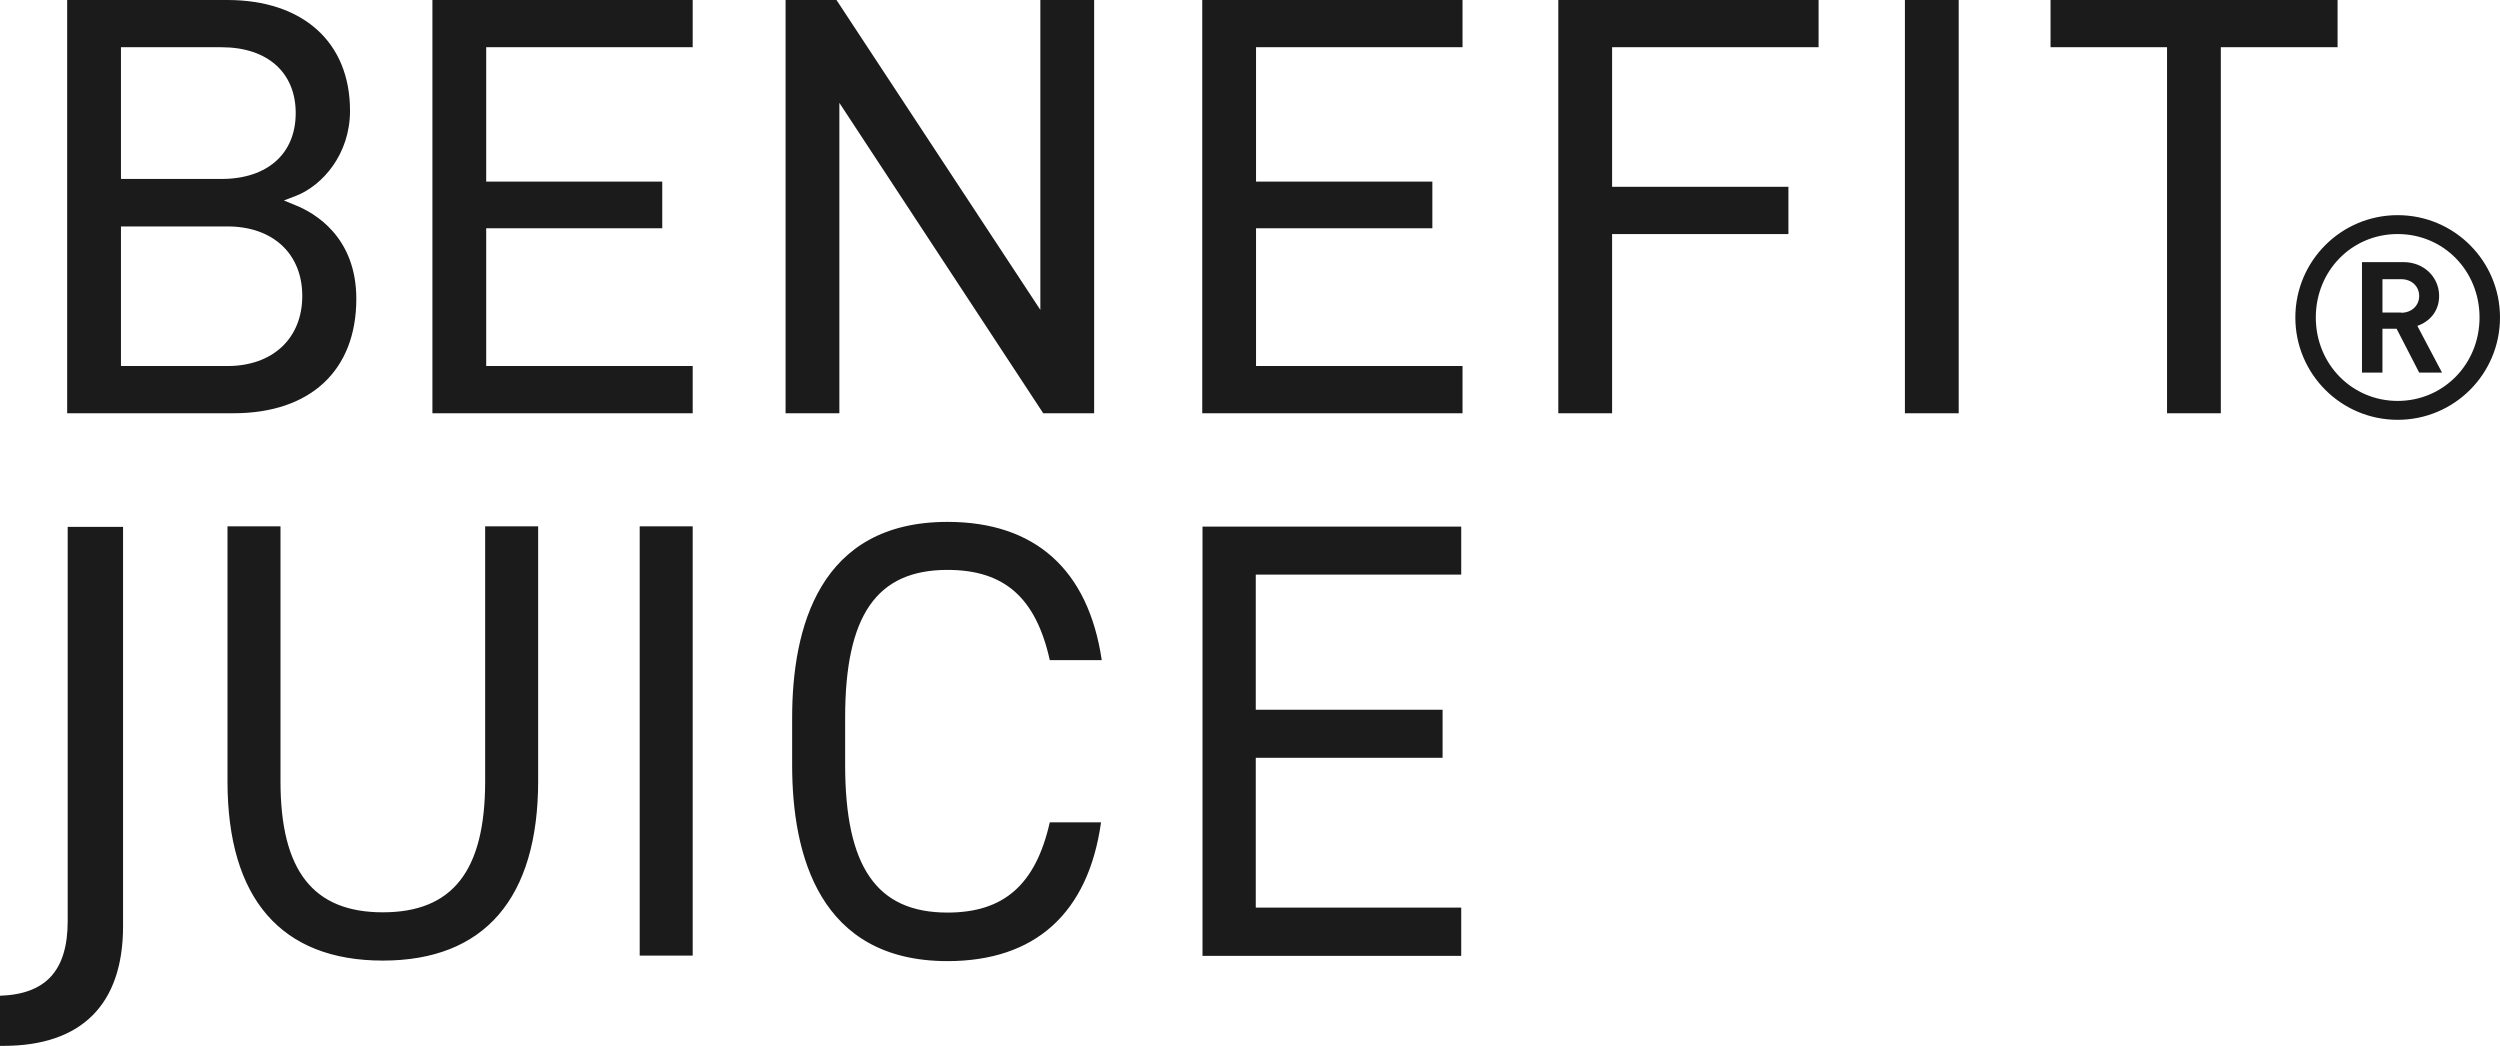 <svg height="39.86px" width="95.28px" viewBox="0 0 95.28 39.86" version="1.1" xmlns="http://www.w3.org/2000/svg" id="Layer_1">
  <defs>
    <style>
      .st0 {
        fill: #1b1b1b;
      }
    </style>
  </defs>
  <path d="M82.59,15.75V1.8h-4.44V0h10.94v1.8h-4.45v13.95h-2.05ZM26.4,15.75v-1.8h-7.87v-5.25h6.71v-1.78h-6.71V1.8h7.87V0h-9.92v15.75h9.92ZM41.7,15.75V0h-2.05v11.81L31.88,0h-1.94v15.75h2.05V3.92l7.77,11.83h1.94ZM55.74,15.75v-1.8h-7.87v-5.25h6.72v-1.78h-6.72V1.8h7.87V0h-9.92v15.75h9.92ZM61.44,15.75v-6.83h6.72v-1.8h-6.72V1.8h7.87V0h-9.92v15.75h2.05ZM74.65,15.75V0h-2.05v15.75h2.05ZM8.9,15.75c2.93,0,4.68-1.63,4.68-4.36,0-2.38-1.61-3.28-2.3-3.56l-.46-.19.47-.18c.99-.39,2.05-1.57,2.05-3.24,0-2.61-1.79-4.22-4.68-4.22H2.56v15.75h6.33ZM4.61,8.63h4.06c1.73,0,2.85,1.04,2.85,2.65s-1.12,2.67-2.85,2.67h-4.06v-5.32ZM4.61,1.8h3.83c1.75,0,2.83.96,2.83,2.51s-1.08,2.51-2.83,2.51h-3.83V1.8ZM20.51,29.76v-9.7h-2.02v9.72c0,3.41-1.24,4.99-3.9,4.99s-3.9-1.59-3.9-4.99v-9.72h-2.02v9.72c0,4.47,2.05,6.83,5.92,6.83s5.92-2.37,5.92-6.85ZM26.4,36.42v-16.36h-2.02v16.36h2.02ZM41.96,31.34h-1.95c-.54,2.38-1.75,3.44-3.9,3.44-2.7,0-3.9-1.74-3.9-5.63v-1.8c0-3.9,1.2-5.63,3.9-5.63,2.17,0,3.37,1.06,3.9,3.44h1.98c-.51-3.45-2.54-5.27-5.88-5.27-4.9,0-5.92,4.06-5.92,7.47v1.8c0,3.41,1.03,7.47,5.92,7.47,3.34,0,5.36-1.82,5.85-5.27ZM55.69,36.42v-1.83h-7.83v-5.71h7.12v-1.83h-7.12v-5.15h7.83v-1.83h-9.86v16.36h9.86ZM.13,39.86c2.98,0,4.56-1.58,4.56-4.56v-15.22h-2.11v15.02c0,1.88-.82,2.79-2.58,2.85v1.91h.13ZM91.38,15.28c1.74,0,3.12-1.4,3.12-3.18s-1.37-3.18-3.12-3.18-3.12,1.4-3.12,3.18,1.38,3.18,3.12,3.18M91.38,8.2c2.16,0,3.9,1.75,3.9,3.9s-1.74,3.9-3.9,3.9-3.9-1.75-3.9-3.9,1.74-3.9,3.9-3.9M91.51,11.92c.41,0,.69-.28.69-.64s-.28-.64-.69-.64h-.71v1.27h.71M92.96,11.28c0,.59-.37.98-.83,1.14l.94,1.78h-.87l-.86-1.67h-.54v1.67h-.78v-4.21h1.58c.8,0,1.36.59,1.36,1.29" class="st0"></path>
</svg>